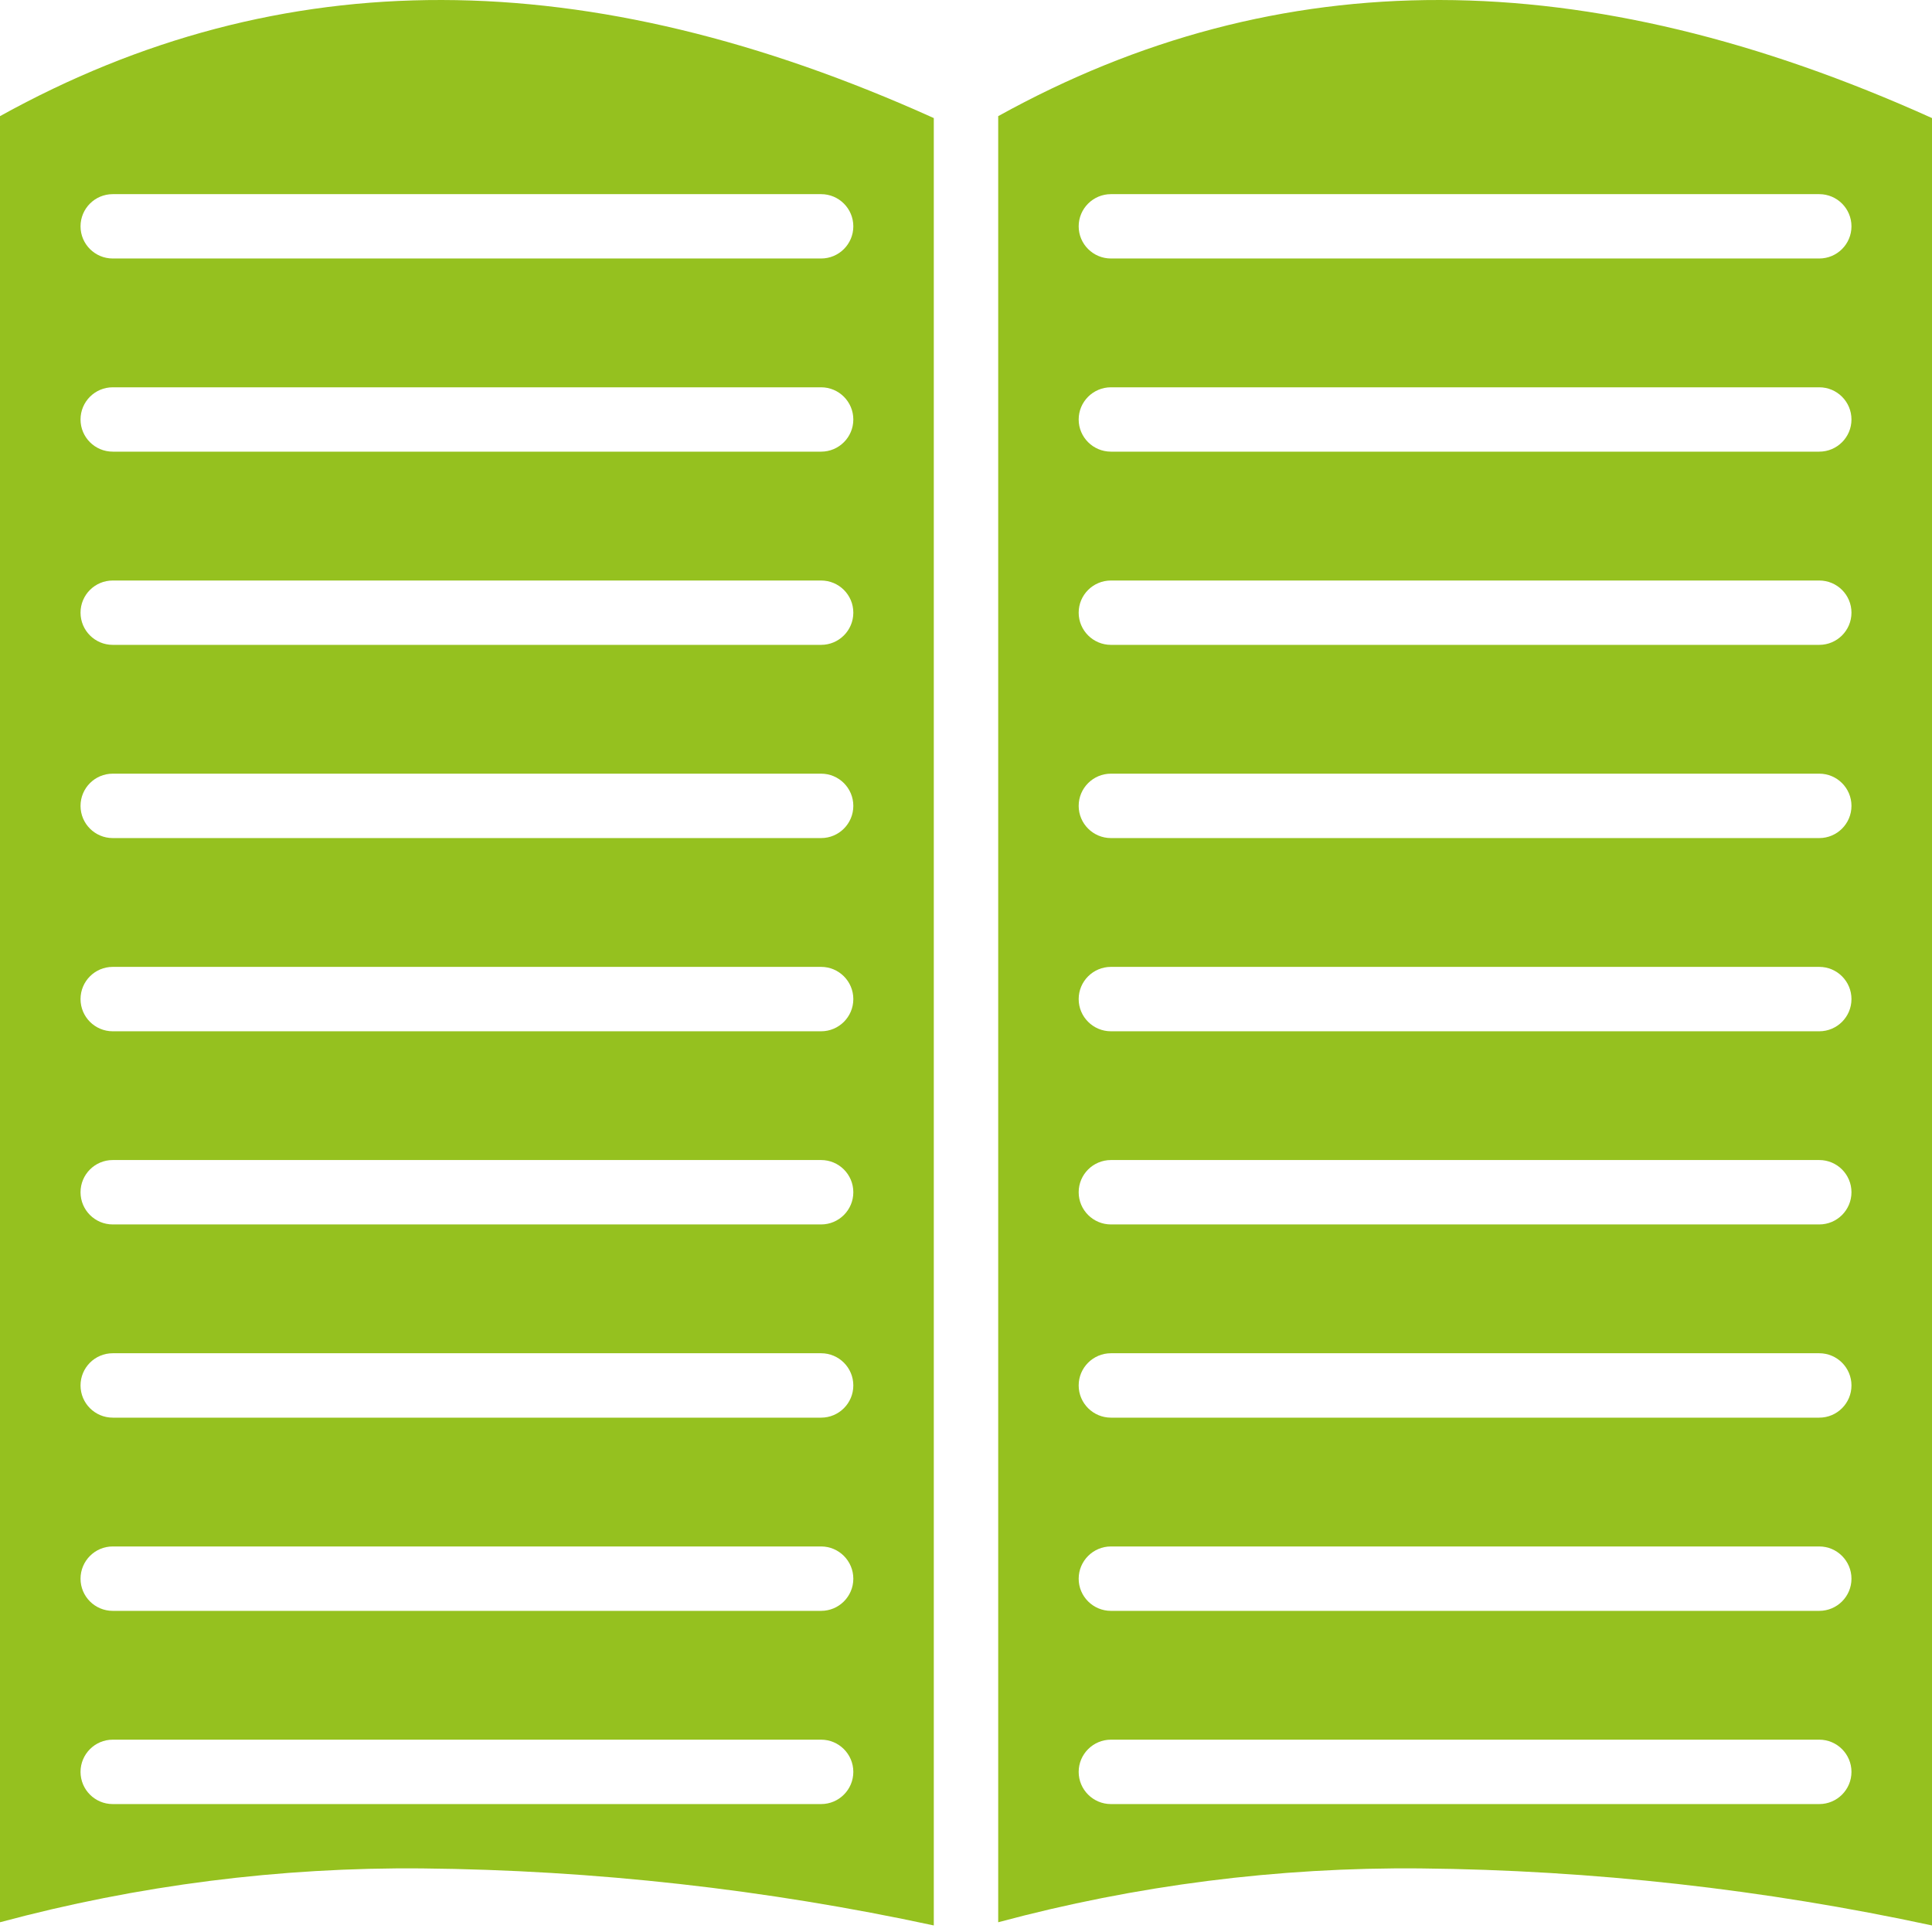 <?xml version="1.0" encoding="utf-8"?>
<!-- Generator: Adobe Illustrator 16.0.3, SVG Export Plug-In . SVG Version: 6.00 Build 0)  -->
<!DOCTYPE svg PUBLIC "-//W3C//DTD SVG 1.1//EN" "http://www.w3.org/Graphics/SVG/1.1/DTD/svg11.dtd">
<svg version="1.1" id="Calque_1" xmlns="http://www.w3.org/2000/svg" xmlns:xlink="http://www.w3.org/1999/xlink" x="0px" y="0px"
	 width="35.098px" height="35.098px" viewBox="0 0 35.098 35.098" enable-background="new 0 0 35.098 35.098" xml:space="preserve">
<g>
	<path fill="#95C11F" d="M0,2.11v32.811c2.502-0.673,5.084-1.002,7.675-0.978c3.123,0.031,6.235,0.378,9.289,1.036V2.145
		C10.653-0.703,5.101-0.715,0,2.11z M14.917,32.774H2.048c-0.323,0-0.585-0.262-0.585-0.585c0-0.322,0.262-0.585,0.585-0.585h12.869
		c0.323,0,0.585,0.263,0.585,0.585C15.502,32.512,15.24,32.774,14.917,32.774z M14.917,29.264H2.048
		c-0.323,0-0.585-0.262-0.585-0.584c0-0.323,0.262-0.586,0.585-0.586h12.869c0.323,0,0.585,0.263,0.585,0.586
		C15.502,29.002,15.24,29.264,14.917,29.264z M14.917,25.754H2.048c-0.323,0-0.585-0.262-0.585-0.585s0.262-0.585,0.585-0.585
		h12.869c0.323,0,0.585,0.262,0.585,0.585S15.24,25.754,14.917,25.754z M14.917,22.244H2.048c-0.323,0-0.585-0.262-0.585-0.585
		s0.262-0.585,0.585-0.585h12.869c0.323,0,0.585,0.262,0.585,0.585S15.24,22.244,14.917,22.244z M14.917,18.735H2.048
		c-0.323,0-0.585-0.262-0.585-0.585s0.262-0.585,0.585-0.585h12.869c0.323,0,0.585,0.262,0.585,0.585S15.24,18.735,14.917,18.735z
		 M14.917,15.225H2.048c-0.323,0-0.585-0.262-0.585-0.585s0.262-0.585,0.585-0.585h12.869c0.323,0,0.585,0.262,0.585,0.585
		S15.24,15.225,14.917,15.225z M14.917,11.715H2.048c-0.323,0-0.585-0.262-0.585-0.585s0.262-0.584,0.585-0.584h12.869
		c0.323,0,0.585,0.261,0.585,0.584S15.24,11.715,14.917,11.715z M14.917,8.205H2.048c-0.323,0-0.585-0.262-0.585-0.584
		c0-0.323,0.262-0.585,0.585-0.585h12.869c0.323,0,0.585,0.262,0.585,0.585C15.502,7.943,15.24,8.205,14.917,8.205z M14.917,4.696
		H2.048c-0.323,0-0.585-0.262-0.585-0.584c0-0.323,0.262-0.585,0.585-0.585h12.869c0.323,0,0.585,0.262,0.585,0.585
		C15.502,4.434,15.24,4.696,14.917,4.696z"/>
	<path fill="#95C11F" d="M18.134,2.11v32.811c2.502-0.673,5.084-1.002,7.675-0.978c3.123,0.031,6.235,0.378,9.289,1.036V2.145
		C28.786-0.703,23.235-0.715,18.134,2.11z M33.05,32.774H20.182c-0.323,0-0.586-0.262-0.586-0.585c0-0.322,0.263-0.585,0.586-0.585
		H33.05c0.323,0,0.585,0.263,0.585,0.585C33.635,32.512,33.373,32.774,33.05,32.774z M33.05,29.264H20.182
		c-0.323,0-0.586-0.262-0.586-0.584c0-0.323,0.263-0.586,0.586-0.586H33.05c0.323,0,0.585,0.263,0.585,0.586
		C33.635,29.002,33.373,29.264,33.05,29.264z M33.05,25.754H20.182c-0.323,0-0.586-0.262-0.586-0.585s0.263-0.585,0.586-0.585H33.05
		c0.323,0,0.585,0.262,0.585,0.585S33.373,25.754,33.05,25.754z M33.05,22.244H20.182c-0.323,0-0.586-0.262-0.586-0.585
		s0.263-0.585,0.586-0.585H33.05c0.323,0,0.585,0.262,0.585,0.585S33.373,22.244,33.05,22.244z M33.05,18.735H20.182
		c-0.323,0-0.586-0.262-0.586-0.585s0.263-0.585,0.586-0.585H33.05c0.323,0,0.585,0.262,0.585,0.585S33.373,18.735,33.05,18.735z
		 M33.05,15.225H20.182c-0.323,0-0.586-0.262-0.586-0.585s0.263-0.585,0.586-0.585H33.05c0.323,0,0.585,0.262,0.585,0.585
		S33.373,15.225,33.05,15.225z M33.05,11.715H20.182c-0.323,0-0.586-0.262-0.586-0.585s0.263-0.584,0.586-0.584H33.05
		c0.323,0,0.585,0.261,0.585,0.584S33.373,11.715,33.05,11.715z M33.05,8.205H20.182c-0.323,0-0.586-0.262-0.586-0.584
		c0-0.323,0.263-0.585,0.586-0.585H33.05c0.323,0,0.585,0.262,0.585,0.585C33.635,7.943,33.373,8.205,33.05,8.205z M33.05,4.696
		H20.182c-0.323,0-0.586-0.262-0.586-0.584c0-0.323,0.263-0.585,0.586-0.585H33.05c0.323,0,0.585,0.262,0.585,0.585
		C33.635,4.434,33.373,4.696,33.05,4.696z"/>
</g>
</svg>
